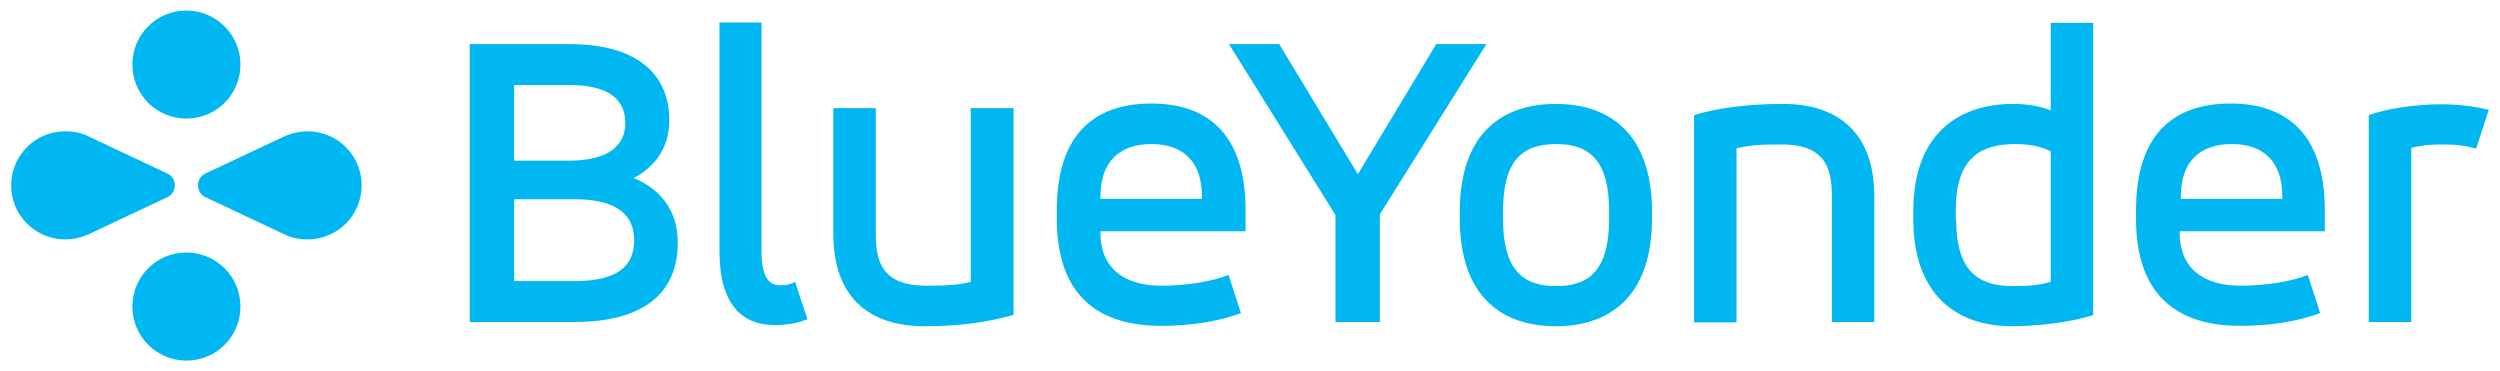 <?xml version="1.0" encoding="UTF-8" standalone="no"?>
<!DOCTYPE svg PUBLIC "-//W3C//DTD SVG 1.1//EN" "http://www.w3.org/Graphics/SVG/1.1/DTD/svg11.dtd">
<!-- Created with Inkscape (http://www.inkscape.org/) by Marsupilami -->
<svg
   xmlns:svg="http://www.w3.org/2000/svg"
   xmlns="http://www.w3.org/2000/svg"
   id="svg2883"
   version="1.1"
   width="1024"
   height="152"
   viewBox="-2.721 -2.721 647.342 96.142">
  <defs
     id="defs2880" />
  <path
     style="font-variant-east_asian:normal;opacity:1;vector-effect:none;fill:#00b7f1;fill-opacity:1;stroke-width:1;stroke-linecap:butt;stroke-linejoin:miter;stroke-miterlimit:4;stroke-dasharray:none;stroke-dashoffset:0;stroke-opacity:1"
     id="path2862"
     d="m 144.5,8.7 c 18.7,0 26,8.6 26,19.7 0,6.2 -2.8,11.6 -9.2,15 8.1,3.4 11.4,9.6 11.4,16.8 0,11.9 -7.5,20.5 -26.8,20.5 h -27.1 v -72 z m -14.2,10.6 v 19.6 h 14.2 c 10.9,0 14.6,-4.4 14.6,-9.7 0,-5.8 -3.8,-9.9 -14.6,-9.9 z m 0,29.5 V 70.1 H 146 c 11.5,0 15.4,-4.2 15.4,-10.6 0,-6.1 -3.9,-10.6 -15.4,-10.6 H 130.3 Z M 183.4,3.1 h 11 v 59.3 c 0,6.8 2,8.8 4.8,8.8 1.9,0 2.8,-0.3 3.9,-0.9 l 3.2,9.7 c -2.4,0.9 -4.8,1.5 -8.5,1.5 -8.1,0 -14.3,-4.9 -14.3,-19.2 V 3.1 Z m 76.2,75.8 c -6.6,1.8 -13.5,2.9 -23,2.9 C 223,81.8 213,75 213,57.8 V 25.3 h 11 v 33.2 c 0,10.3 5.3,12.8 13.4,12.8 5.2,0 8.1,-0.2 11.2,-1 v -45 h 11.1 v 53.6 z m 60.2,-21.7 h -37.6 v 0.4 c 0,9 6,13.7 15.7,13.7 7,0 13.6,-1.2 17.5,-2.8 l 3.2,9.9 c -5.6,2.1 -12.7,3.3 -20.7,3.3 -16.6,0 -27,-8.2 -27,-27.7 v -2.3 c 0,-19.4 9.5,-27.6 24.5,-27.6 14.8,0 24.4,8.2 24.4,27.6 z m -37.5,-8.4 h 26.2 v -0.6 c 0,-9.3 -5.1,-13.6 -13.1,-13.6 -8,0 -13.2,4.3 -13.2,13.6 v 0.6 z m 72.3,4 V 80.7 H 343.1 V 53 L 315.5,8.7 h 13 l 20.4,33.7 20.3,-33.7 h 13 z m 20.7,-0.7 c 0,-19.8 10.5,-27.9 24.9,-27.9 14.3,0 24.9,8.1 24.9,27.9 v 1.8 c 0,19.8 -10.6,27.9 -24.9,27.9 -14.4,0 -24.9,-8.1 -24.9,-27.9 z m 38.7,0 c 0,-13.3 -5.1,-17.5 -13.7,-17.5 -8.8,0 -13.8,4.2 -13.8,17.5 v 1.8 c 0,13.3 5.1,17.5 13.8,17.5 8.6,0 13.7,-4.2 13.7,-17.5 z m 22.1,-25 c 5.2,-1.7 13.6,-2.9 22.9,-2.9 13.6,0 23.7,6.8 23.7,24 v 32.5 h -11 V 47.5 c 0,-10.3 -5.3,-12.8 -13.4,-12.8 -5.3,0 -7.8,0.2 -11.3,1 V 80.8 H 436 V 27.1 Z m 103.3,51.8 c -6.4,2.1 -15.6,2.9 -21,2.9 -15.2,0 -25.6,-9 -25.6,-27.7 v -2.2 c 0,-19.2 11,-27.7 25.9,-27.7 3.7,0 7.1,0.6 9.7,1.7 V 3.2 h 11 z M 503.9,54.1 c 0,13.5 5.7,17.3 14.8,17.3 4.4,0 6.9,-0.3 9.7,-1.1 V 36.5 c -1.4,-0.8 -4.5,-1.9 -9,-1.9 -9.2,0 -15.6,3.5 -15.6,17.3 v 2.2 z m 95.5,3.1 h -37.6 v 0.4 c 0,9 6,13.7 15.7,13.7 7,0 13.6,-1.2 17.5,-2.8 l 3.2,9.9 c -5.6,2.1 -12.7,3.3 -20.7,3.3 -16.6,0 -27,-8.2 -27,-27.7 v -2.3 c 0,-19.4 9.5,-27.6 24.5,-27.6 14.8,0 24.4,8.2 24.4,27.6 z m -37.3,-8.4 h 26.3 v -0.6 c 0,-9.3 -5.1,-13.6 -13.1,-13.6 -8,0 -13.2,4.3 -13.2,13.6 z m 48.7,-21.7 c 4.7,-1.7 12.1,-2.8 18.6,-2.8 5.3,0 8.8,0.6 12.5,1.4 l -3.3,10.1 c -2.3,-0.7 -4.9,-1.1 -8.5,-1.1 -4.2,0 -6.3,0.4 -8.3,0.9 v 45.1 h -11 z M 45.4,0 c -7.8,0 -14,6.3 -14,14 0,7.8 6.3,14 14,14 7.8,0 14,-6.3 14,-14 0,-7.7 -6.3,-14 -14,-14 z m 0,90.7 c 7.8,0 14,-6.3 14,-14 0,-7.8 -6.3,-14 -14,-14 -7.8,0 -14,6.3 -14,14 0,7.7 6.2,14 14,14 z m 3,-45.4 c 0,1.4 0.8,2.6 2,3.1 v 0 L 70.8,58 c 0,0 0,0 0,0 1.8,0.9 3.8,1.3 6,1.3 7.8,0 14,-6.3 14,-14 0,-7.8 -6.3,-14 -14,-14 -2.1,0 -4.2,0.5 -6,1.3 0,0 0,0 0,0 l -20.4,9.6 v 0 c -1.2,0.5 -2,1.7 -2,3.1 z m -6,0 c 0,-1.4 -0.8,-2.6 -2,-3.1 v 0 L 20,32.6 c 0,0 0,0 0,0 -1.8,-0.9 -3.8,-1.3 -6,-1.3 -7.8,0 -14,6.3 -14,14 0,7.8 6.3,14 14,14 2.1,0 4.2,-0.5 6,-1.3 0,0 0,0 0,0 l 20.4,-9.6 v 0 c 1.2,-0.5 2,-1.7 2,-3.1 z"
     class="st0" />
</svg>
<!-- version: 20171223, original size: 641.90002 90.699997, border: 3% -->
